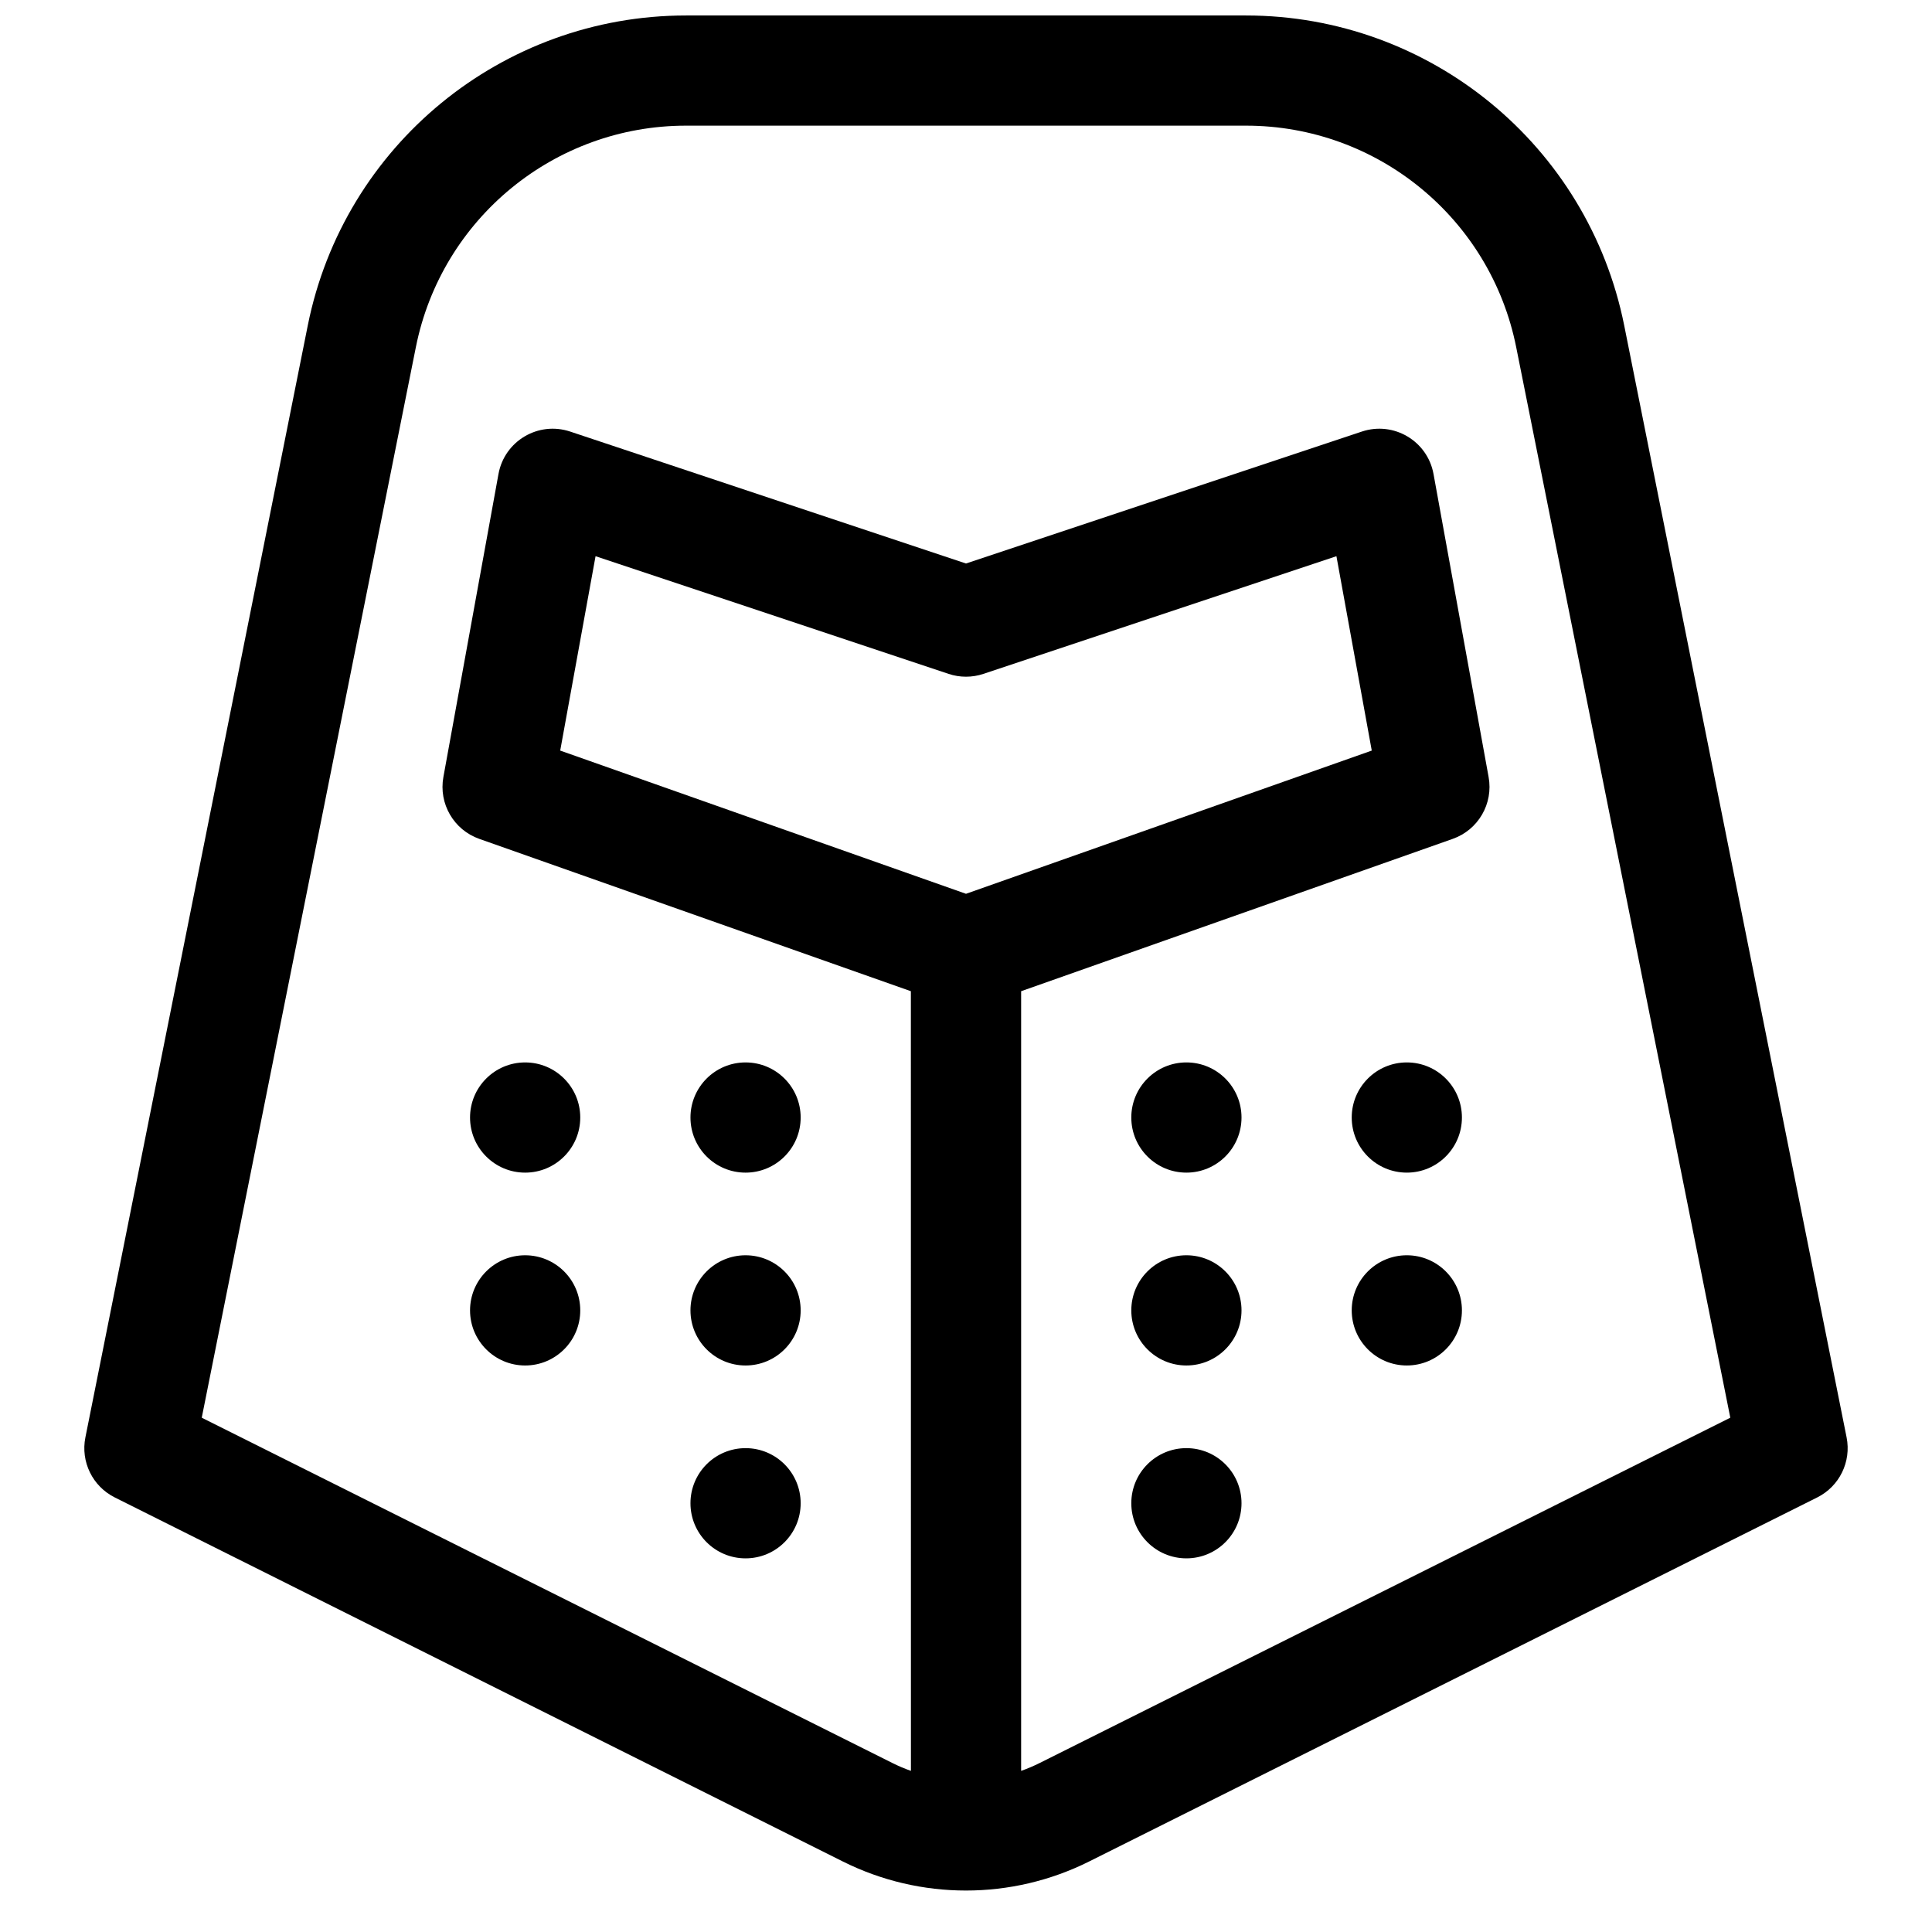 <?xml version="1.0" encoding="UTF-8"?>
<!-- Uploaded to: ICON Repo, www.svgrepo.com, Generator: ICON Repo Mixer Tools -->
<svg width="800px" height="800px" version="1.1" viewBox="144 144 512 512" xmlns="http://www.w3.org/2000/svg">
 <defs>
  <clipPath id="a">
   <path d="m166 148.09h468v497.91h-468z"/>
  </clipPath>
 </defs>
 <g clip-path="url(#a)">
  <path d="m174.42 540.84c-5.891-2.941-9.082-9.465-7.789-15.922l58.926-294.64c9.559-47.781 51.512-82.176 100.24-82.176h148.4c48.727 0 90.68 34.395 100.24 82.176l58.93 294.64c1.289 6.457-1.898 12.98-7.789 15.922l-192.93 96.465c-20.555 10.277-44.75 10.277-65.309 0zm210.97-134.16-114.38-40.371c-6.762-2.387-10.789-9.328-9.508-16.383l14.602-80.316c1.59-8.746 10.555-14.051 18.988-11.242l104.91 34.969 104.91-34.969c8.43-2.809 17.395 2.496 18.984 11.242l14.602 80.316c1.285 7.055-2.746 13.996-9.508 16.383l-114.38 40.371v206.62c1.695-0.598 3.359-1.305 4.988-2.121l182.95-91.473-56.742-283.71c-6.824-34.129-36.793-58.695-71.598-58.695h-148.4c-34.805 0-64.773 24.566-71.598 58.695l-56.742 283.71 182.95 91.473c1.629 0.816 3.293 1.523 4.988 2.121zm-83.562-115.28-9.367 51.512 107.54 37.953 107.53-37.953-9.363-51.512-93.551 31.184c-3 1-6.238 1-9.238 0zm-18.66 163.36c-8.062 0-14.602-6.539-14.602-14.605 0-8.062 6.539-14.602 14.602-14.602 8.066 0 14.605 6.539 14.605 14.602 0 8.066-6.539 14.605-14.605 14.605zm58.414 0c-8.066 0-14.602-6.539-14.602-14.605 0-8.062 6.535-14.602 14.602-14.602 8.066 0 14.602 6.539 14.602 14.602 0 8.066-6.535 14.605-14.602 14.605zm0 102.22c-8.066 0-14.602-6.539-14.602-14.605s6.535-14.602 14.602-14.602c8.066 0 14.602 6.535 14.602 14.602s-6.535 14.605-14.602 14.605zm0-51.113c-8.066 0-14.602-6.539-14.602-14.602 0-8.066 6.535-14.605 14.602-14.605 8.066 0 14.602 6.539 14.602 14.605 0 8.062-6.535 14.602-14.602 14.602zm-58.414 0c-8.062 0-14.602-6.539-14.602-14.602 0-8.066 6.539-14.605 14.602-14.605 8.066 0 14.605 6.539 14.605 14.605 0 8.062-6.539 14.602-14.605 14.602zm175.24-51.109c-8.062 0-14.602-6.539-14.602-14.605 0-8.062 6.539-14.602 14.602-14.602 8.066 0 14.605 6.539 14.605 14.602 0 8.066-6.539 14.605-14.605 14.605zm58.414 0c-8.066 0-14.602-6.539-14.602-14.605 0-8.062 6.535-14.602 14.602-14.602 8.066 0 14.602 6.539 14.602 14.602 0 8.066-6.535 14.605-14.602 14.605zm-58.414 102.22c-8.062 0-14.602-6.539-14.602-14.605s6.539-14.602 14.602-14.602c8.066 0 14.605 6.535 14.605 14.602s-6.539 14.605-14.605 14.605zm58.414-51.113c-8.066 0-14.602-6.539-14.602-14.602 0-8.066 6.535-14.605 14.602-14.605 8.066 0 14.602 6.539 14.602 14.605 0 8.062-6.535 14.602-14.602 14.602zm-58.414 0c-8.062 0-14.602-6.539-14.602-14.602 0-8.066 6.539-14.605 14.602-14.605 8.066 0 14.605 6.539 14.605 14.605 0 8.062-6.539 14.602-14.605 14.602z"/>
 </g>
</svg>